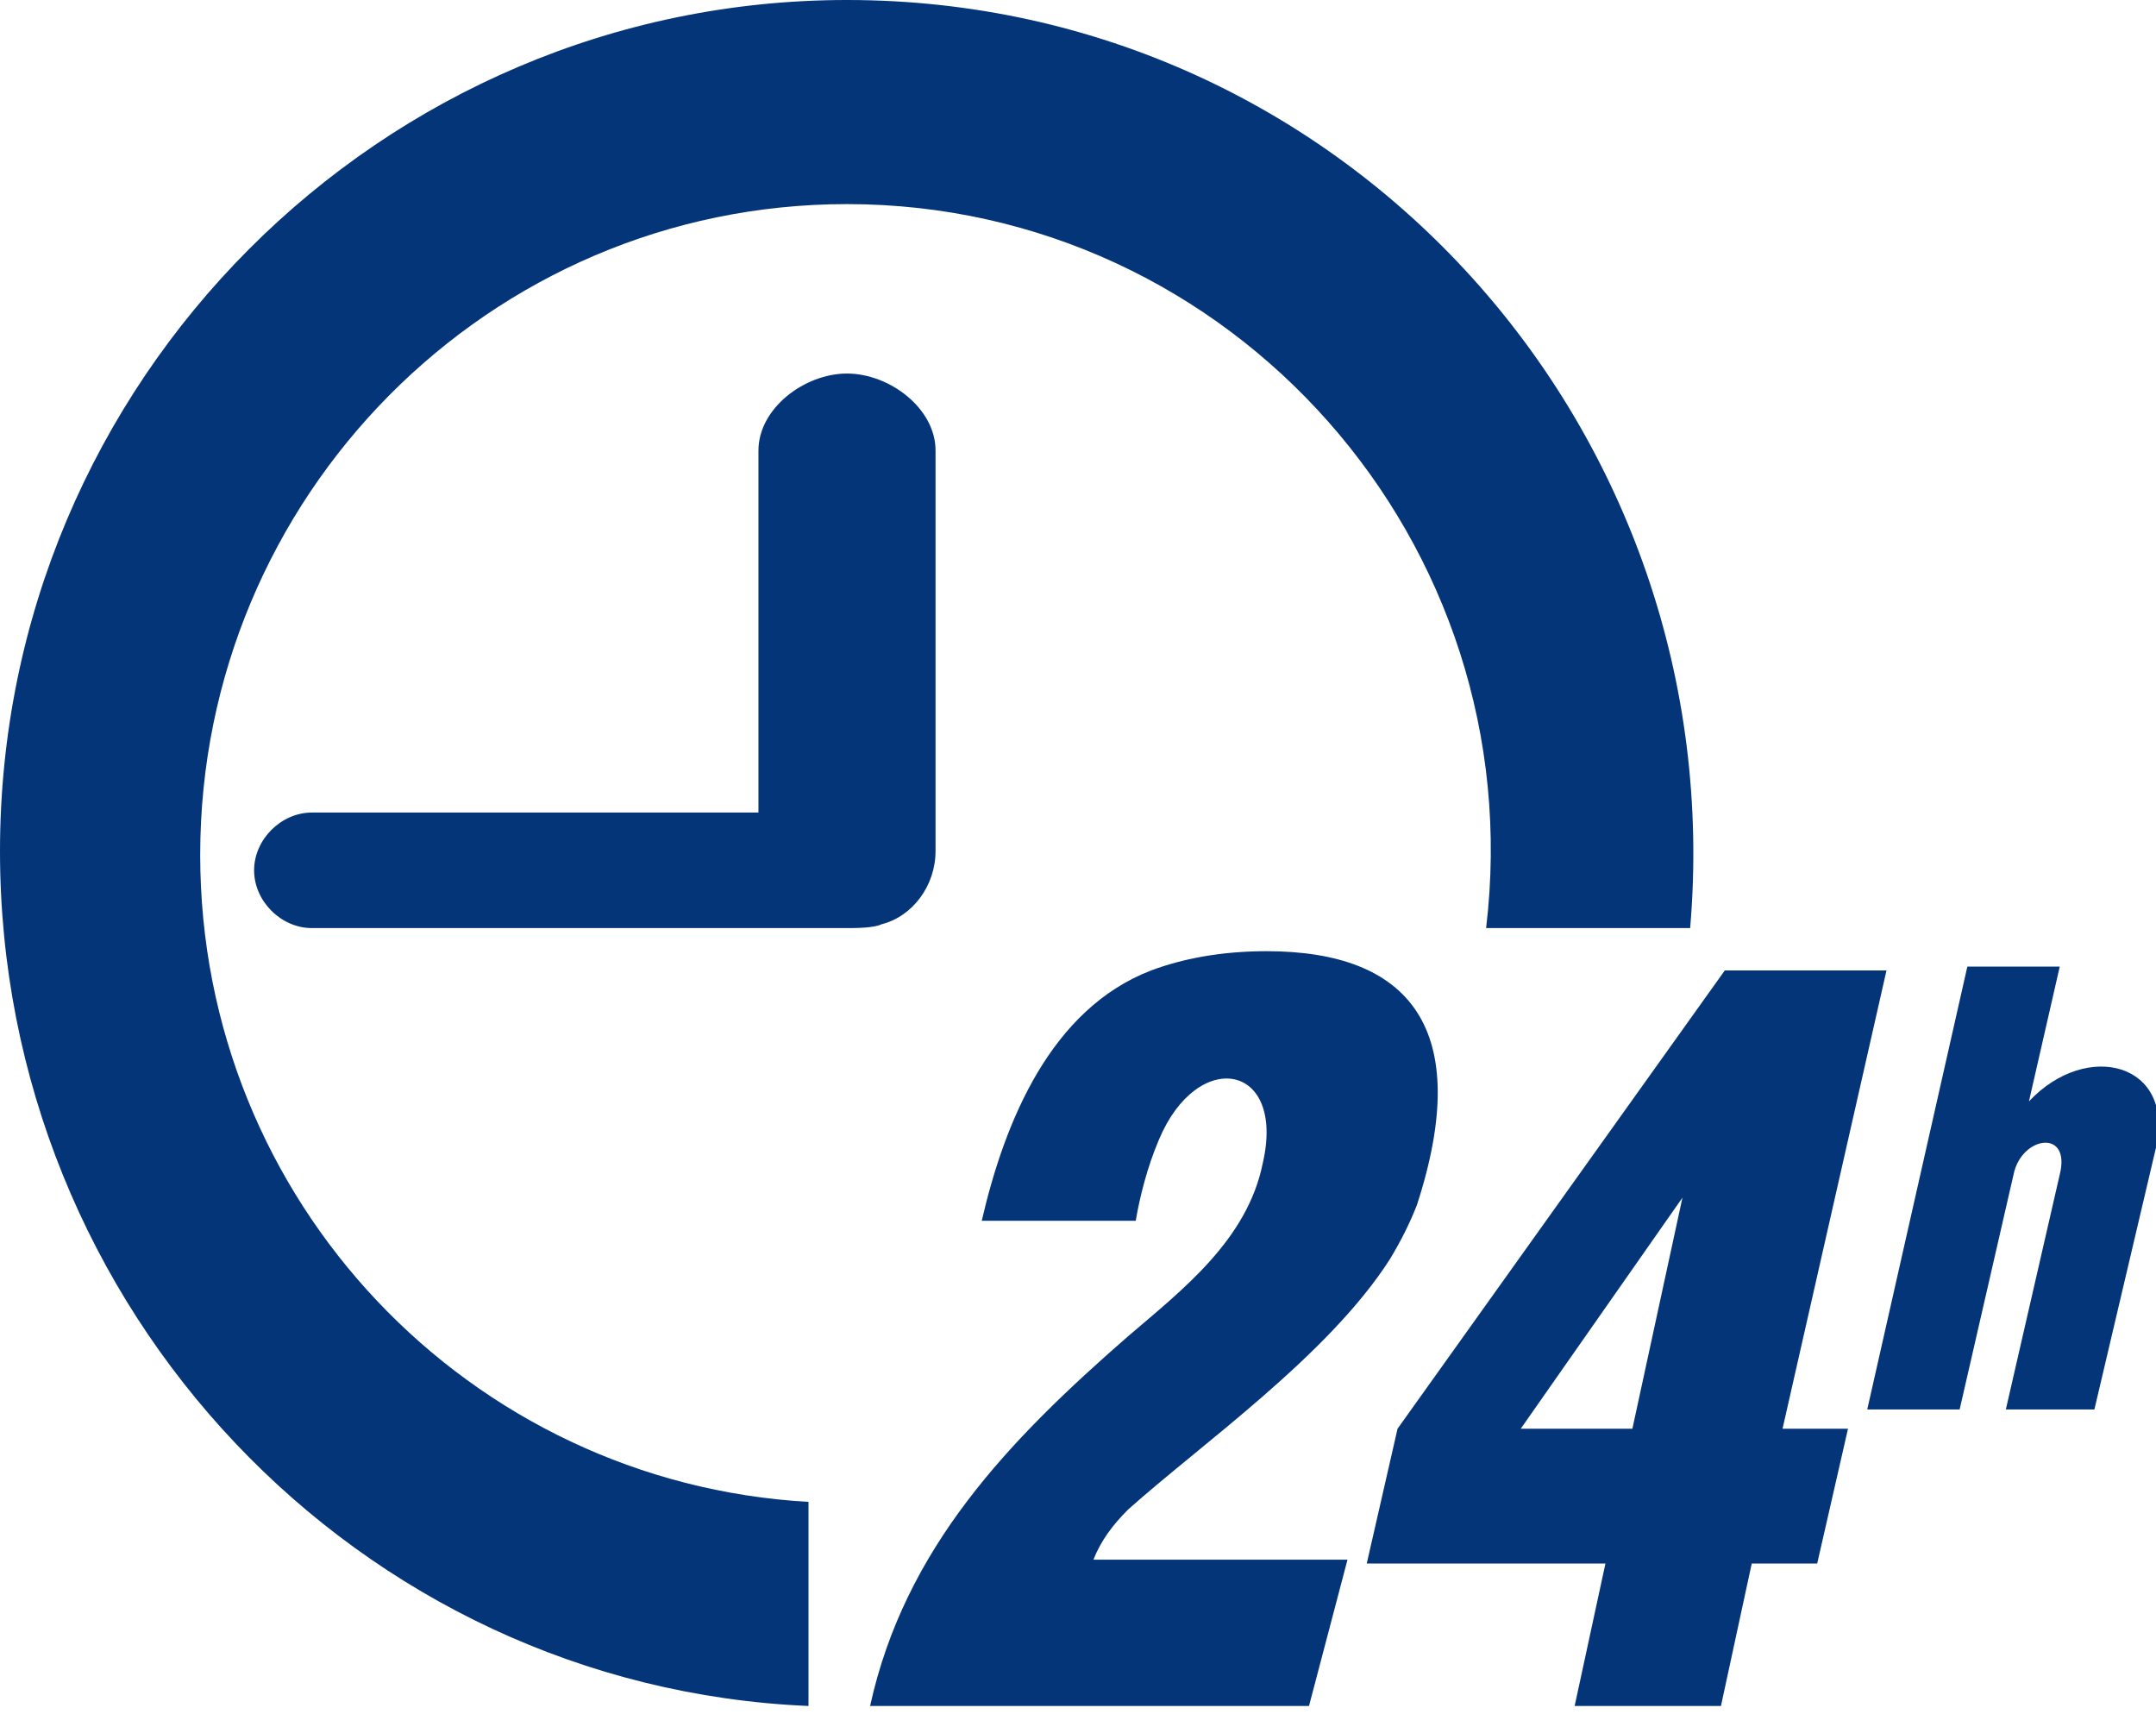 <?xml version="1.0" encoding="utf-8"?>
<!-- Generator: Adobe Illustrator 25.0.0, SVG Export Plug-In . SVG Version: 6.00 Build 0)  -->
<svg version="1.1" id="Vrstva_1" xmlns="http://www.w3.org/2000/svg" xmlns:xlink="http://www.w3.org/1999/xlink" x="0px" y="0px"
	 viewBox="0 0 56 45" style="enable-background:new 0 0 56 45;" xml:space="preserve">
<style type="text/css">
	.st0{fill:#053579;}
</style>
<path class="st0" d="M48.5,36.6l2.6-11.5h2.4l-0.8,3.5c1.5-1.6,3.8-1,3.3,1.2l-1.6,6.8h-2.3l1.4-6.1c0.3-1.2-1-1-1.2,0l-1.4,6.1
	H48.5L48.5,36.6z"/>
<path class="st0" d="M49,25.2h-4.2l-8.5,11.9l-0.8,3.5h6.2l-0.8,3.7h3.8l0.8-3.7h1.7l0.8-3.5h-1.7L49,25.2z M42.4,37.1l-2.9,0l4.2-6
	L42.4,37.1z"/>
<path class="st0" d="M22.6,44.3c0.9-4.1,3.6-6.9,6.7-9.6c1.4-1.2,3.1-2.5,3.5-4.5c0.6-2.6-1.7-3-2.7-0.6c-0.3,0.7-0.5,1.5-0.6,2.1
	h-4c0.6-2.6,1.8-5.5,4.4-6.5c0.8-0.3,1.8-0.5,3-0.5c3.7,0,5.4,2,3.9,6.6c-0.2,0.5-0.4,0.9-0.7,1.4c-1.6,2.5-4.9,4.8-6.8,6.5
	c-0.4,0.4-0.7,0.8-0.9,1.3h6.6L34,44.3H22.6L22.6,44.3z"/>
<path class="st0" d="M22,0c13,0,23,11.2,21.9,24.1h-5.3c1.2-10-6.6-18.8-16.6-18.8c-9.3,0-16.8,7.6-16.8,16.9c0,9,7,16.3,15.8,16.8
	c0,1.8,0,3.5,0,5.3C9.3,43.8,0,34,0,22.1C0,9.9,9.9,0,22,0L22,0z"/>
<path class="st0" d="M22.9,24c0.8-0.2,1.4-1,1.4-1.9V11.7c0-1.1-1.2-2-2.3-2c-1.1,0-2.3,0.9-2.3,2v9.4H8.1c-0.8,0-1.5,0.7-1.5,1.5
	c0,0.8,0.7,1.5,1.5,1.5H22C22.2,24.1,22.7,24.1,22.9,24z"/>
</svg>
